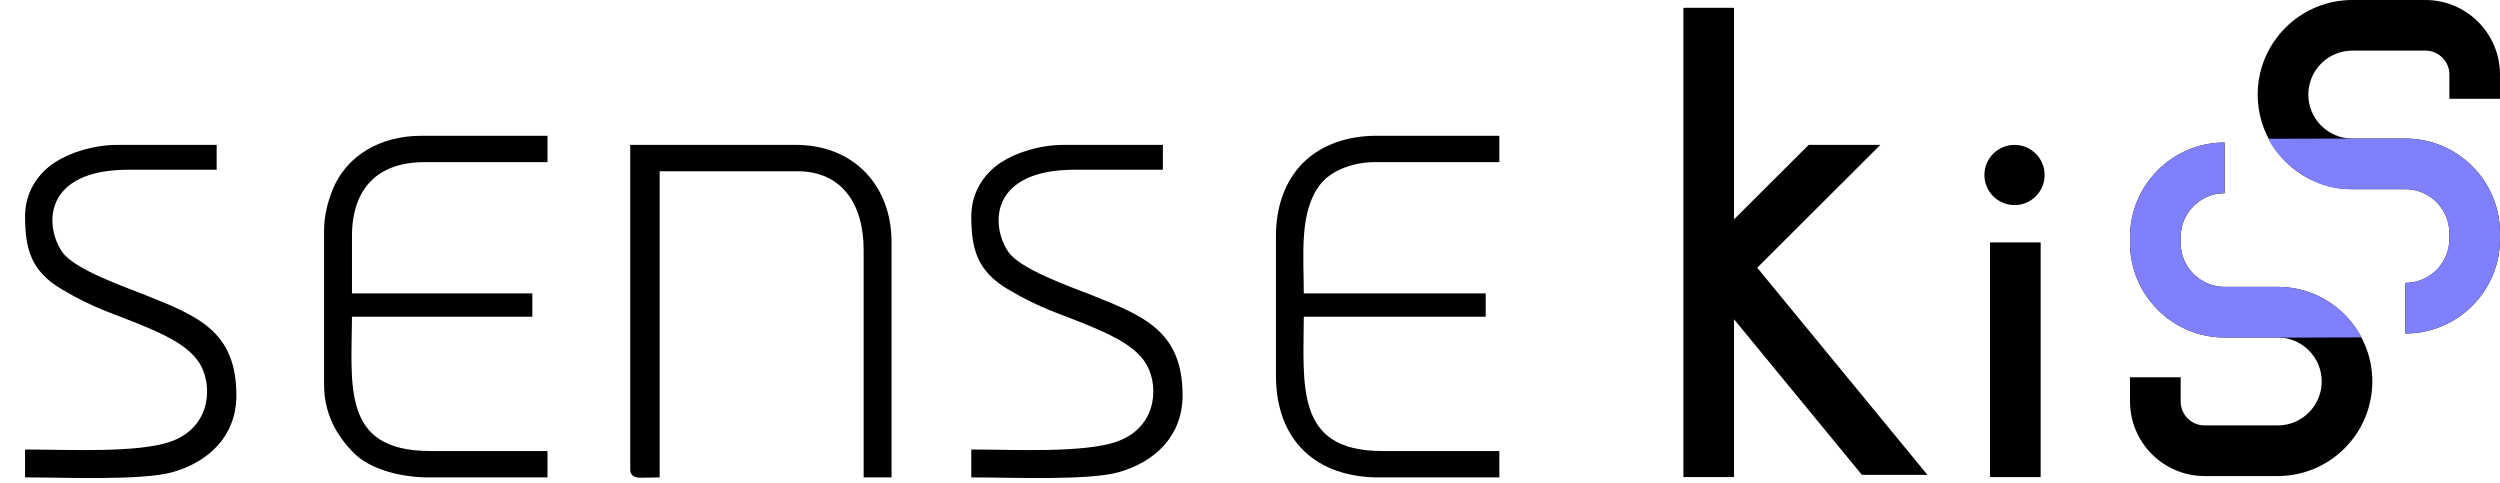 <?xml version="1.0" encoding="UTF-8"?> <svg xmlns="http://www.w3.org/2000/svg" width="88" height="17" viewBox="0 0 88 17" fill="none"><path d="M70.049 16.793H71.831V8.533H70.049V16.793Z" fill="black"></path><path d="M66.189 5.099H63.666L61.038 7.721V0.274H59.256V16.793H61.038V11.239L65.539 16.715H67.846L61.854 9.424L66.189 5.099Z" fill="black"></path><path d="M70.911 5.1C70.325 5.1 69.851 5.574 69.851 6.159C69.851 6.745 70.325 7.219 70.911 7.219C71.496 7.219 71.971 6.745 71.971 6.159C71.971 5.574 71.496 5.1 70.911 5.1Z" fill="black"></path><path d="M80.177 10.098H78.306C77.453 10.098 76.759 9.404 76.759 8.55V8.347C76.759 7.494 77.453 6.8 78.306 6.8V5.017C76.47 5.017 74.977 6.511 74.977 8.347V8.55C74.977 10.386 76.47 11.88 78.306 11.88H80.177C81.03 11.88 81.724 12.574 81.724 13.428C81.724 14.281 81.03 14.975 80.177 14.975H77.602C77.137 14.975 76.759 14.597 76.759 14.132V13.28H74.977V14.132C74.977 15.579 76.154 16.757 77.602 16.757H80.177C82.013 16.757 83.506 15.263 83.506 13.428C83.506 11.591 82.013 10.098 80.177 10.098Z" fill="black"></path><path d="M88 3.477V2.624C88 1.177 86.823 -0 85.376 -0H82.8C80.965 -0 79.471 1.493 79.471 3.329C79.471 5.165 80.965 6.659 82.8 6.659H84.67C85.524 6.659 86.218 7.353 86.218 8.206V8.41C86.218 9.263 85.524 9.957 84.67 9.957V11.739C86.506 11.739 88 10.246 88 8.41V8.206C88 6.37 86.506 4.877 84.67 4.877H82.8C81.947 4.877 81.253 4.182 81.253 3.329C81.253 2.476 81.947 1.782 82.8 1.782H85.376C85.84 1.782 86.218 2.16 86.218 2.624V3.477H88Z" fill="black"></path><path d="M79.882 4.884L79.857 4.885C79.856 4.885 79.863 4.901 79.868 4.918C79.955 5.204 81.052 6.712 82.8 6.659H84.67C85.524 6.659 86.218 7.353 86.218 8.206V8.41C86.218 9.263 85.524 9.957 84.67 9.957V11.739C86.506 11.739 88 10.246 88 8.41V8.206C88 6.37 86.506 4.877 84.67 4.877H82.8L79.882 4.884Z" fill="#8080FC"></path><path d="M80.177 10.098H78.306C77.453 10.098 76.759 9.403 76.759 8.55V8.347C76.759 7.493 77.453 6.799 78.306 6.799V5.017C76.47 5.017 74.977 6.511 74.977 8.347V8.55C74.977 10.386 76.47 11.88 78.306 11.88H80.177C80.225 11.88 80.272 11.886 80.318 11.886L83.122 11.876C83.125 11.876 83.1 11.835 83.089 11.815C82.521 10.791 81.428 10.098 80.177 10.098Z" fill="#8080FC"></path><path fill-rule="evenodd" clip-rule="evenodd" d="M22.302 16.527C22.302 16.764 22.551 16.687 23.102 16.687V5.91H28.064C29.721 5.91 30.518 7.144 30.518 8.791V16.687H31.265V8.524C31.265 6.587 29.979 5.217 28.011 5.217H22.302V16.527Z" fill="black" stroke="black" stroke-width="0.235" stroke-miterlimit="22.926"></path><path fill-rule="evenodd" clip-rule="evenodd" d="M45.031 8.311V13.22C45.031 15.424 46.371 16.688 48.552 16.688H52.66V15.994H48.658C45.407 15.994 45.777 13.489 45.777 11.032H52.179V10.445H45.777C45.777 8.953 45.594 7.43 46.386 6.412C46.763 5.926 47.546 5.59 48.392 5.59H52.66V4.897H48.445C47.482 4.897 46.577 5.19 45.95 5.817C45.321 6.446 45.031 7.338 45.031 8.311Z" fill="black" stroke="black" stroke-width="0.235" stroke-miterlimit="22.926"></path><path fill-rule="evenodd" clip-rule="evenodd" d="M11.525 8.098V13.54C11.525 14.516 11.938 15.264 12.551 15.875C13.064 16.386 14.08 16.688 15.1 16.688H19.154V15.994H15.153C11.842 15.994 12.272 13.504 12.272 11.032H18.621V10.445H12.272V8.311C12.272 6.586 13.214 5.59 14.94 5.59H19.154V4.897H14.833C13.441 4.897 12.282 5.559 11.813 6.732C11.662 7.11 11.525 7.598 11.525 8.098Z" fill="black" stroke="black" stroke-width="0.235" stroke-miterlimit="22.926"></path><path fill-rule="evenodd" clip-rule="evenodd" d="M34.307 7.617C34.307 8.759 34.518 9.472 35.53 10.075C36.767 10.813 37.364 10.915 38.59 11.443C39.323 11.759 40.15 12.165 40.498 12.844C40.934 13.694 40.793 15.17 39.316 15.668C38.128 16.068 35.704 15.941 34.307 15.941V16.687C35.542 16.687 38.313 16.803 39.354 16.506C40.553 16.163 41.509 15.313 41.509 13.913C41.509 11.754 40.239 11.238 38.407 10.506C37.611 10.188 35.84 9.585 35.395 8.93C34.702 7.909 34.754 5.857 37.828 5.857H40.816V5.217H37.454C36.62 5.217 35.804 5.481 35.287 5.824C34.766 6.17 34.307 6.777 34.307 7.617Z" fill="black" stroke="black" stroke-width="0.235" stroke-miterlimit="22.926"></path><path fill-rule="evenodd" clip-rule="evenodd" d="M1 7.617C1 8.759 1.212 9.472 2.223 10.075C3.46 10.813 4.058 10.915 5.284 11.443C6.016 11.759 6.843 12.165 7.191 12.844C7.627 13.694 7.487 15.17 6.009 15.668C4.821 16.068 2.397 15.941 1 15.941V16.687C2.236 16.687 5.007 16.803 6.047 16.506C7.246 16.163 8.203 15.313 8.203 13.913C8.203 11.754 6.932 11.238 5.101 10.506C4.304 10.188 2.534 9.585 2.089 8.93C1.395 7.909 1.448 5.857 4.521 5.857H7.509V5.217H4.148C3.313 5.217 2.498 5.481 1.981 5.824C1.459 6.17 1 6.777 1 7.617Z" fill="black" stroke="black" stroke-width="0.235" stroke-miterlimit="22.926"></path></svg> 